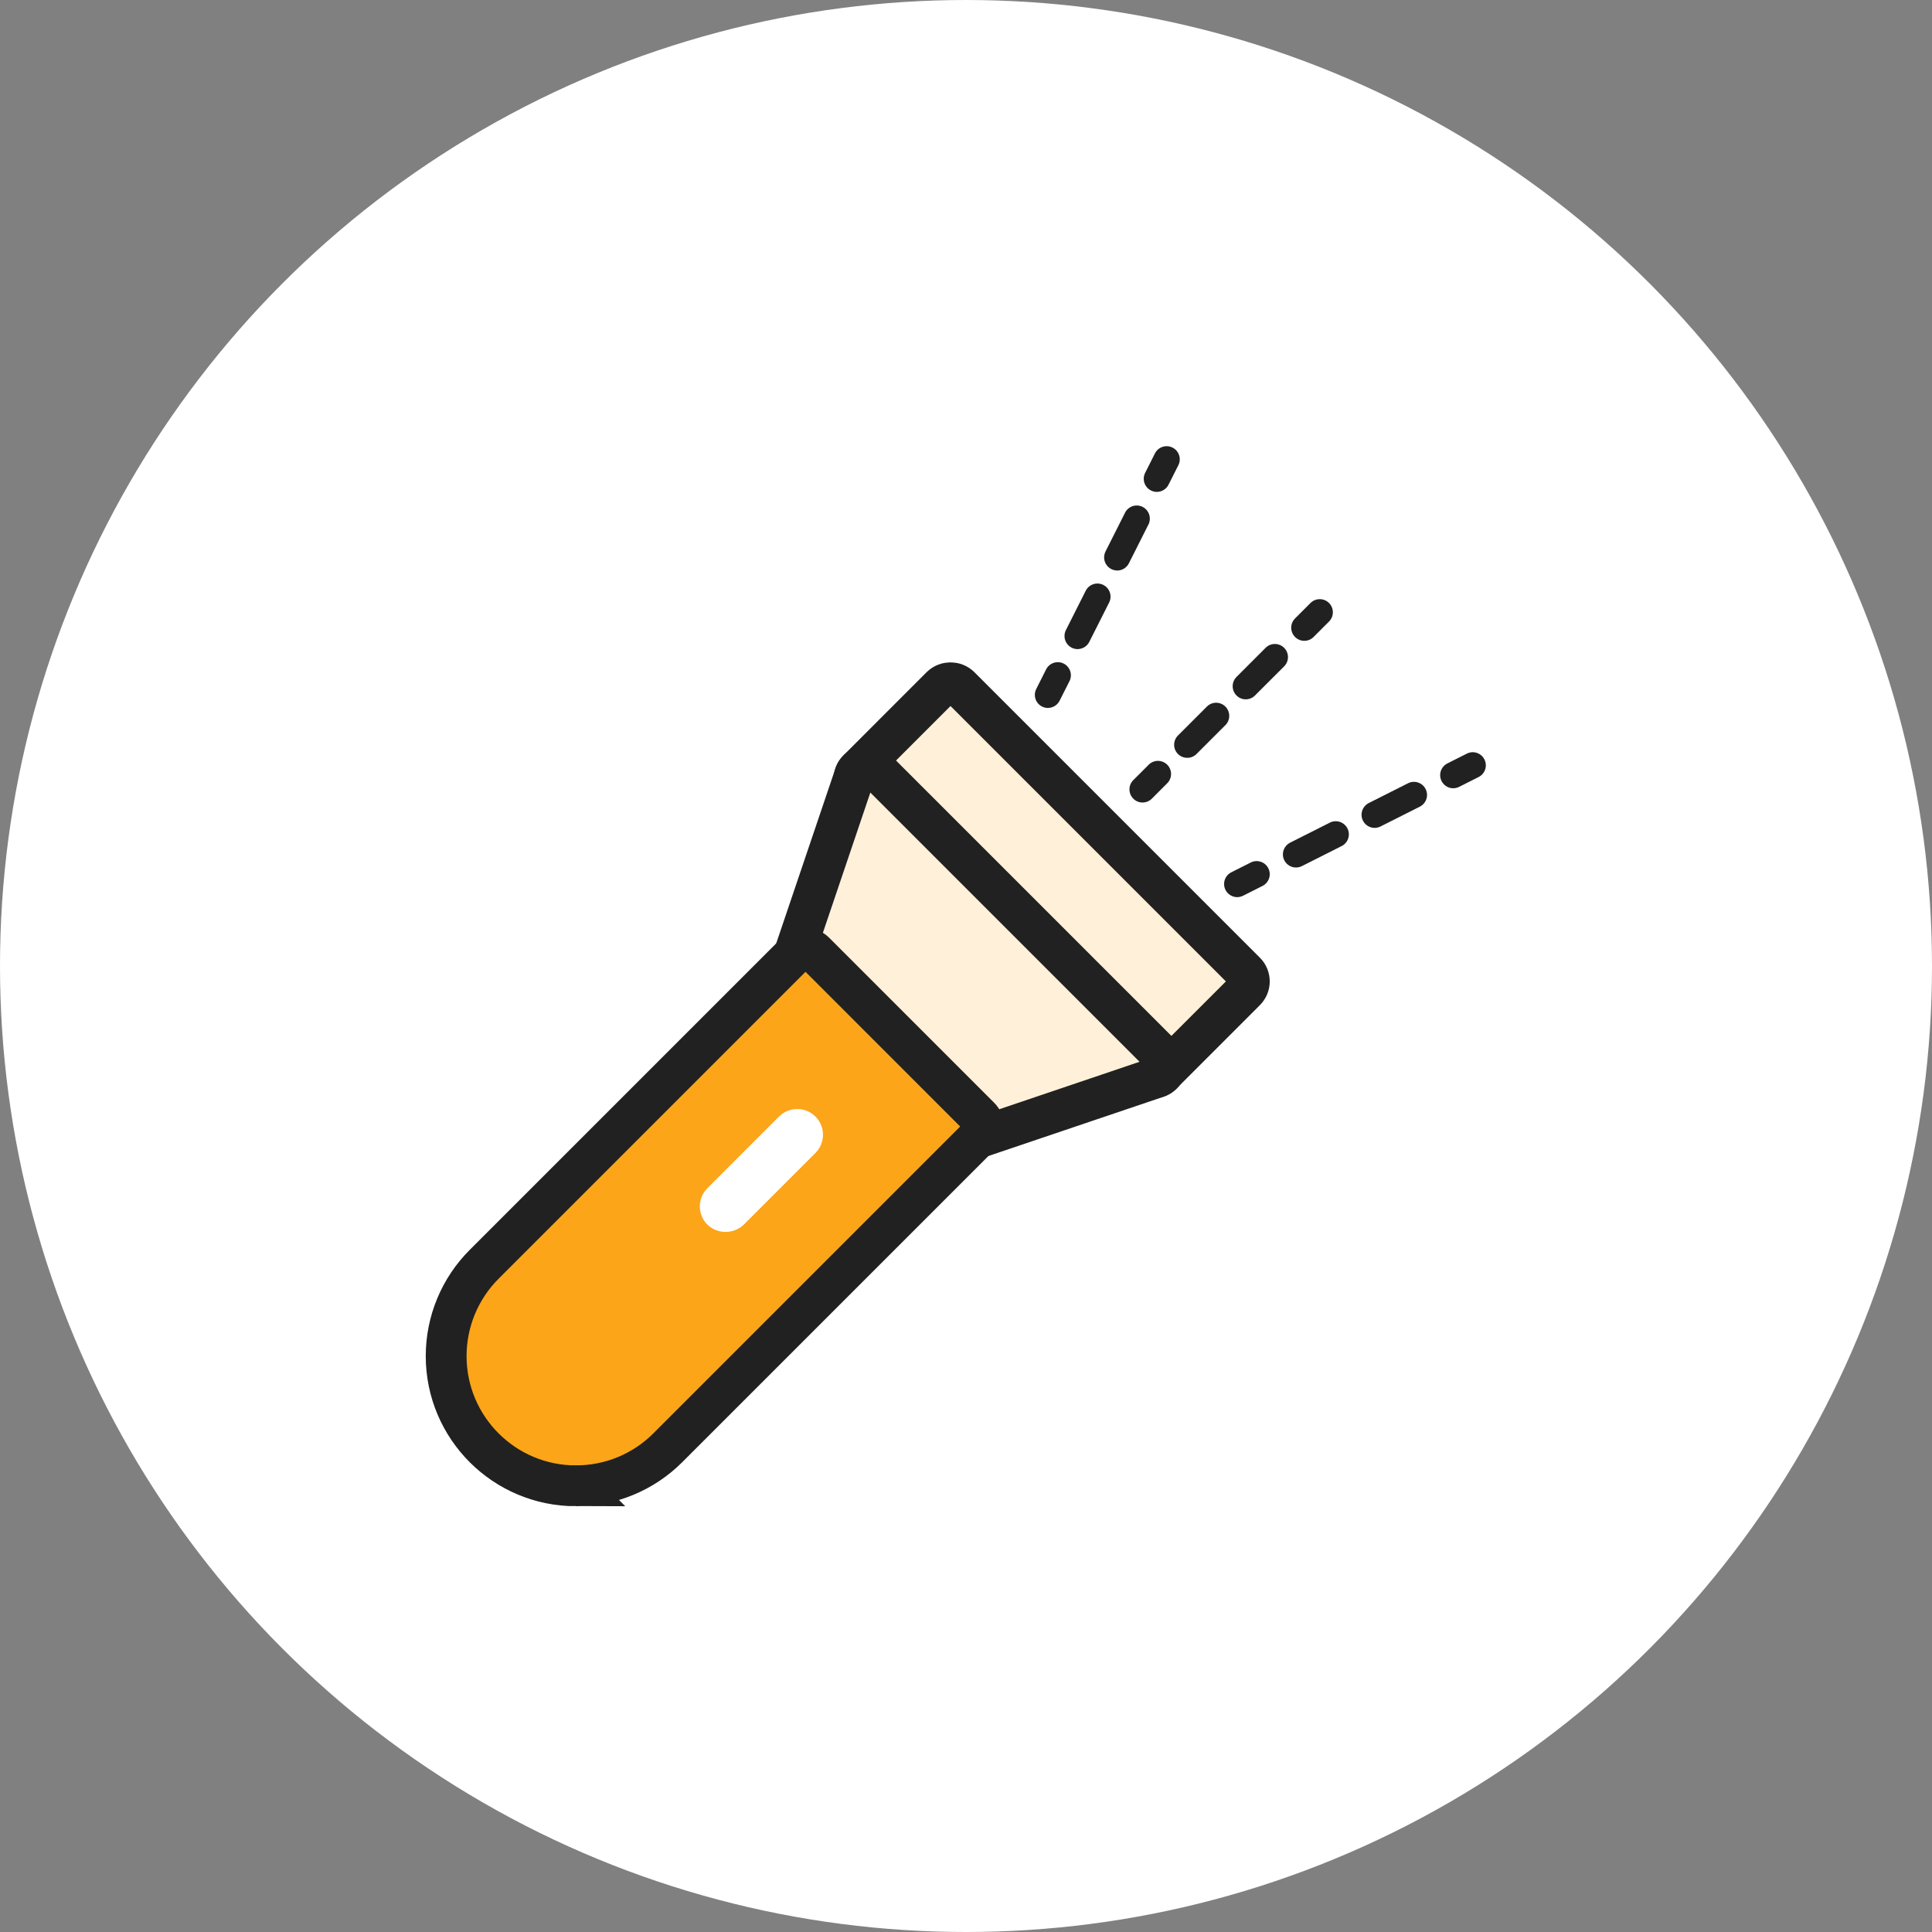 <?xml version="1.0" encoding="UTF-8"?><svg id="_レイヤー_2" xmlns="http://www.w3.org/2000/svg" width="71" height="71" viewBox="0 0 71 71"><rect x="0" y="0" width="71" height="71" fill="#808080" stroke="none"/><defs><style>.cls-1{fill:#212121;}.cls-2{fill:#fca518;}.cls-2,.cls-3{stroke:#212121;stroke-width:1.5px;}.cls-4{fill:#fff;}.cls-5{fill:#f0fcf8;}.cls-3{fill:#fff1d9;}</style></defs><g id="LP"><g id="Group_41526"><circle id="Ellipse_610" class="cls-4" cx="35.5" cy="35.5" r="35.5"/><g id="Group_39223"><g id="Group_38499"><path id="Path_113846" class="cls-5" d="M35.133,25.742l-3.181,2.613-2.405,7.027s-12.1,11.854-12.239,12.39c-.293,1.146-.425,2.327-.392,3.509.432.692.954,1.324,1.553,1.879.325.166,2.3,1.131,2.879.939.7-.134,1.386-.332,2.05-.591.565-.323,12.191-12.082,12.191-12.082l6.861-2.292,3.018-3.107-10.335-10.285Z"/><g id="Group_36476"><path id="Path_113601" class="cls-3" d="M42.364,39.615c-.128,0-.25-.051-.341-.141l-10.5-10.5c-.188-.188-.188-.492,0-.68,0,0,0,0,0,0l3.067-3.068c.192-.179.489-.179.681,0l10.5,10.5c.188.188.188.493,0,.681l-3.067,3.067c-.09.091-.212.142-.34.142Z"/><path id="Path_113602" class="cls-3" d="M35.667,41.881c-.127,0-.25-.051-.34-.141l-6.066-6.066c-.13-.13-.175-.321-.116-.495l2.267-6.7c.084-.252.357-.389.61-.304.072.024.137.064.19.118l10.5,10.5c.189.187.191.492.003.682-.053.054-.119.094-.19.118l-6.7,2.266c-.051.016-.104.023-.158.022Z"/><path id="Path_113603" class="cls-2" d="M21.167,54.603c-2.634,0-4.77-2.133-4.771-4.767,0-1.266.502-2.48,1.398-3.375l11.468-11.468c.188-.188.492-.188.68,0,0,0,0,0,0,0l6.065,6.066c.188.188.188.492,0,.68,0,0,0,0,0,0l-11.468,11.468c-.894.895-2.108,1.397-3.373,1.395Z"/><path id="Path_113604" class="cls-4" d="M29.297,40.756c-.251,0-.492.099-.669.277l-2.632,2.633c-.37.369-.37.969,0,1.338h0c.374.358.964.358,1.338,0l2.633-2.633c.37-.369.37-.968,0-1.338-.177-.177-.418-.277-.669-.277h0Z"/><path id="Path_113605" class="cls-1" d="M41.988,29.492c-.266,0-.481-.217-.481-.483,0-.127.05-.249.14-.339l.567-.567c.188-.188.493-.188.681,0,.188.188.188.493,0,.681h0l-.567.568c-.09.09-.213.14-.34.14Z"/><path id="Path_113606" class="cls-1" d="M43.631,27.85c-.266,0-.482-.214-.482-.479,0-.129.05-.252.142-.343l1.075-1.075c.196-.18.5-.168.681.028.17.185.17.469,0,.653l-1.075,1.075c-.09.09-.212.141-.34.141ZM45.78,25.7c-.266,0-.481-.218-.48-.484,0-.127.051-.248.14-.338l1.074-1.075c.191-.186.496-.182.682.009.182.187.182.485,0,.672l-1.076,1.075c-.09.091-.212.141-.34.141Z"/><path id="Path_113607" class="cls-1" d="M47.932,23.55c-.266,0-.481-.218-.48-.484,0-.127.051-.248.14-.338l.568-.568c.188-.188.493-.188.681,0,.188.188.188.493,0,.681l-.567.567c-.09.091-.213.142-.341.142Z"/><path id="Path_113608" class="cls-1" d="M38.512,26.017c-.266,0-.481-.214-.482-.48,0-.076.018-.152.053-.22l.361-.717c.12-.237.409-.333.646-.214.237.12.333.409.213.646h0l-.362.717c-.081.163-.248.267-.43.267Z"/><path id="Path_113609" class="cls-1" d="M39.602,23.854c-.266,0-.482-.216-.482-.482,0-.076.018-.151.052-.218l.728-1.445c.12-.237.41-.333.647-.213.237.12.333.409.213.647l-.728,1.444c-.081.163-.248.266-.43.267ZM41.058,20.965c-.266,0-.482-.216-.482-.482,0-.076.018-.151.052-.218l.728-1.445c.132-.231.426-.312.657-.18.215.122.302.387.203.613l-.728,1.445c-.081.164-.248.268-.43.269v-.002Z"/><path id="Path_113610" class="cls-1" d="M42.512,18.077c-.075,0-.148-.018-.215-.052-.237-.119-.333-.408-.214-.646h0s.361-.717.361-.717c.12-.237.41-.333.647-.213.237.12.333.409.213.647l-.361.716c-.082.163-.249.265-.431.265Z"/><path id="Path_113611" class="cls-1" d="M45.464,32.969c-.266-.002-.48-.219-.479-.485,0-.18.102-.344.262-.426l.717-.361c.237-.12.527-.025.647.213.12.237.024.527-.213.647h0l-.716.361c-.068.034-.143.052-.218.051Z"/><path id="Path_113612" class="cls-1" d="M47.627,31.88c-.266,0-.481-.217-.481-.483,0-.181.103-.347.264-.429l1.445-.728c.233-.129.526-.044.655.189.129.233.044.526-.188.655-.011.006-.021.011-.032.016l-1.444.728c-.068.034-.143.052-.218.052ZM50.517,30.424c-.266,0-.481-.217-.481-.483,0-.181.103-.347.264-.429l1.445-.728c.237-.12.527-.024.646.214.12.237.024.527-.213.646l-1.444.728c-.067.034-.142.052-.218.052h0Z"/><path id="Path_113613" class="cls-1" d="M53.406,28.968c-.266,0-.481-.217-.481-.483,0-.181.103-.347.264-.429l.717-.361c.237-.12.527-.024.646.214.12.237.024.527-.213.646l-.716.361c-.067.034-.142.052-.217.052Z"/></g></g></g></g></g></svg>